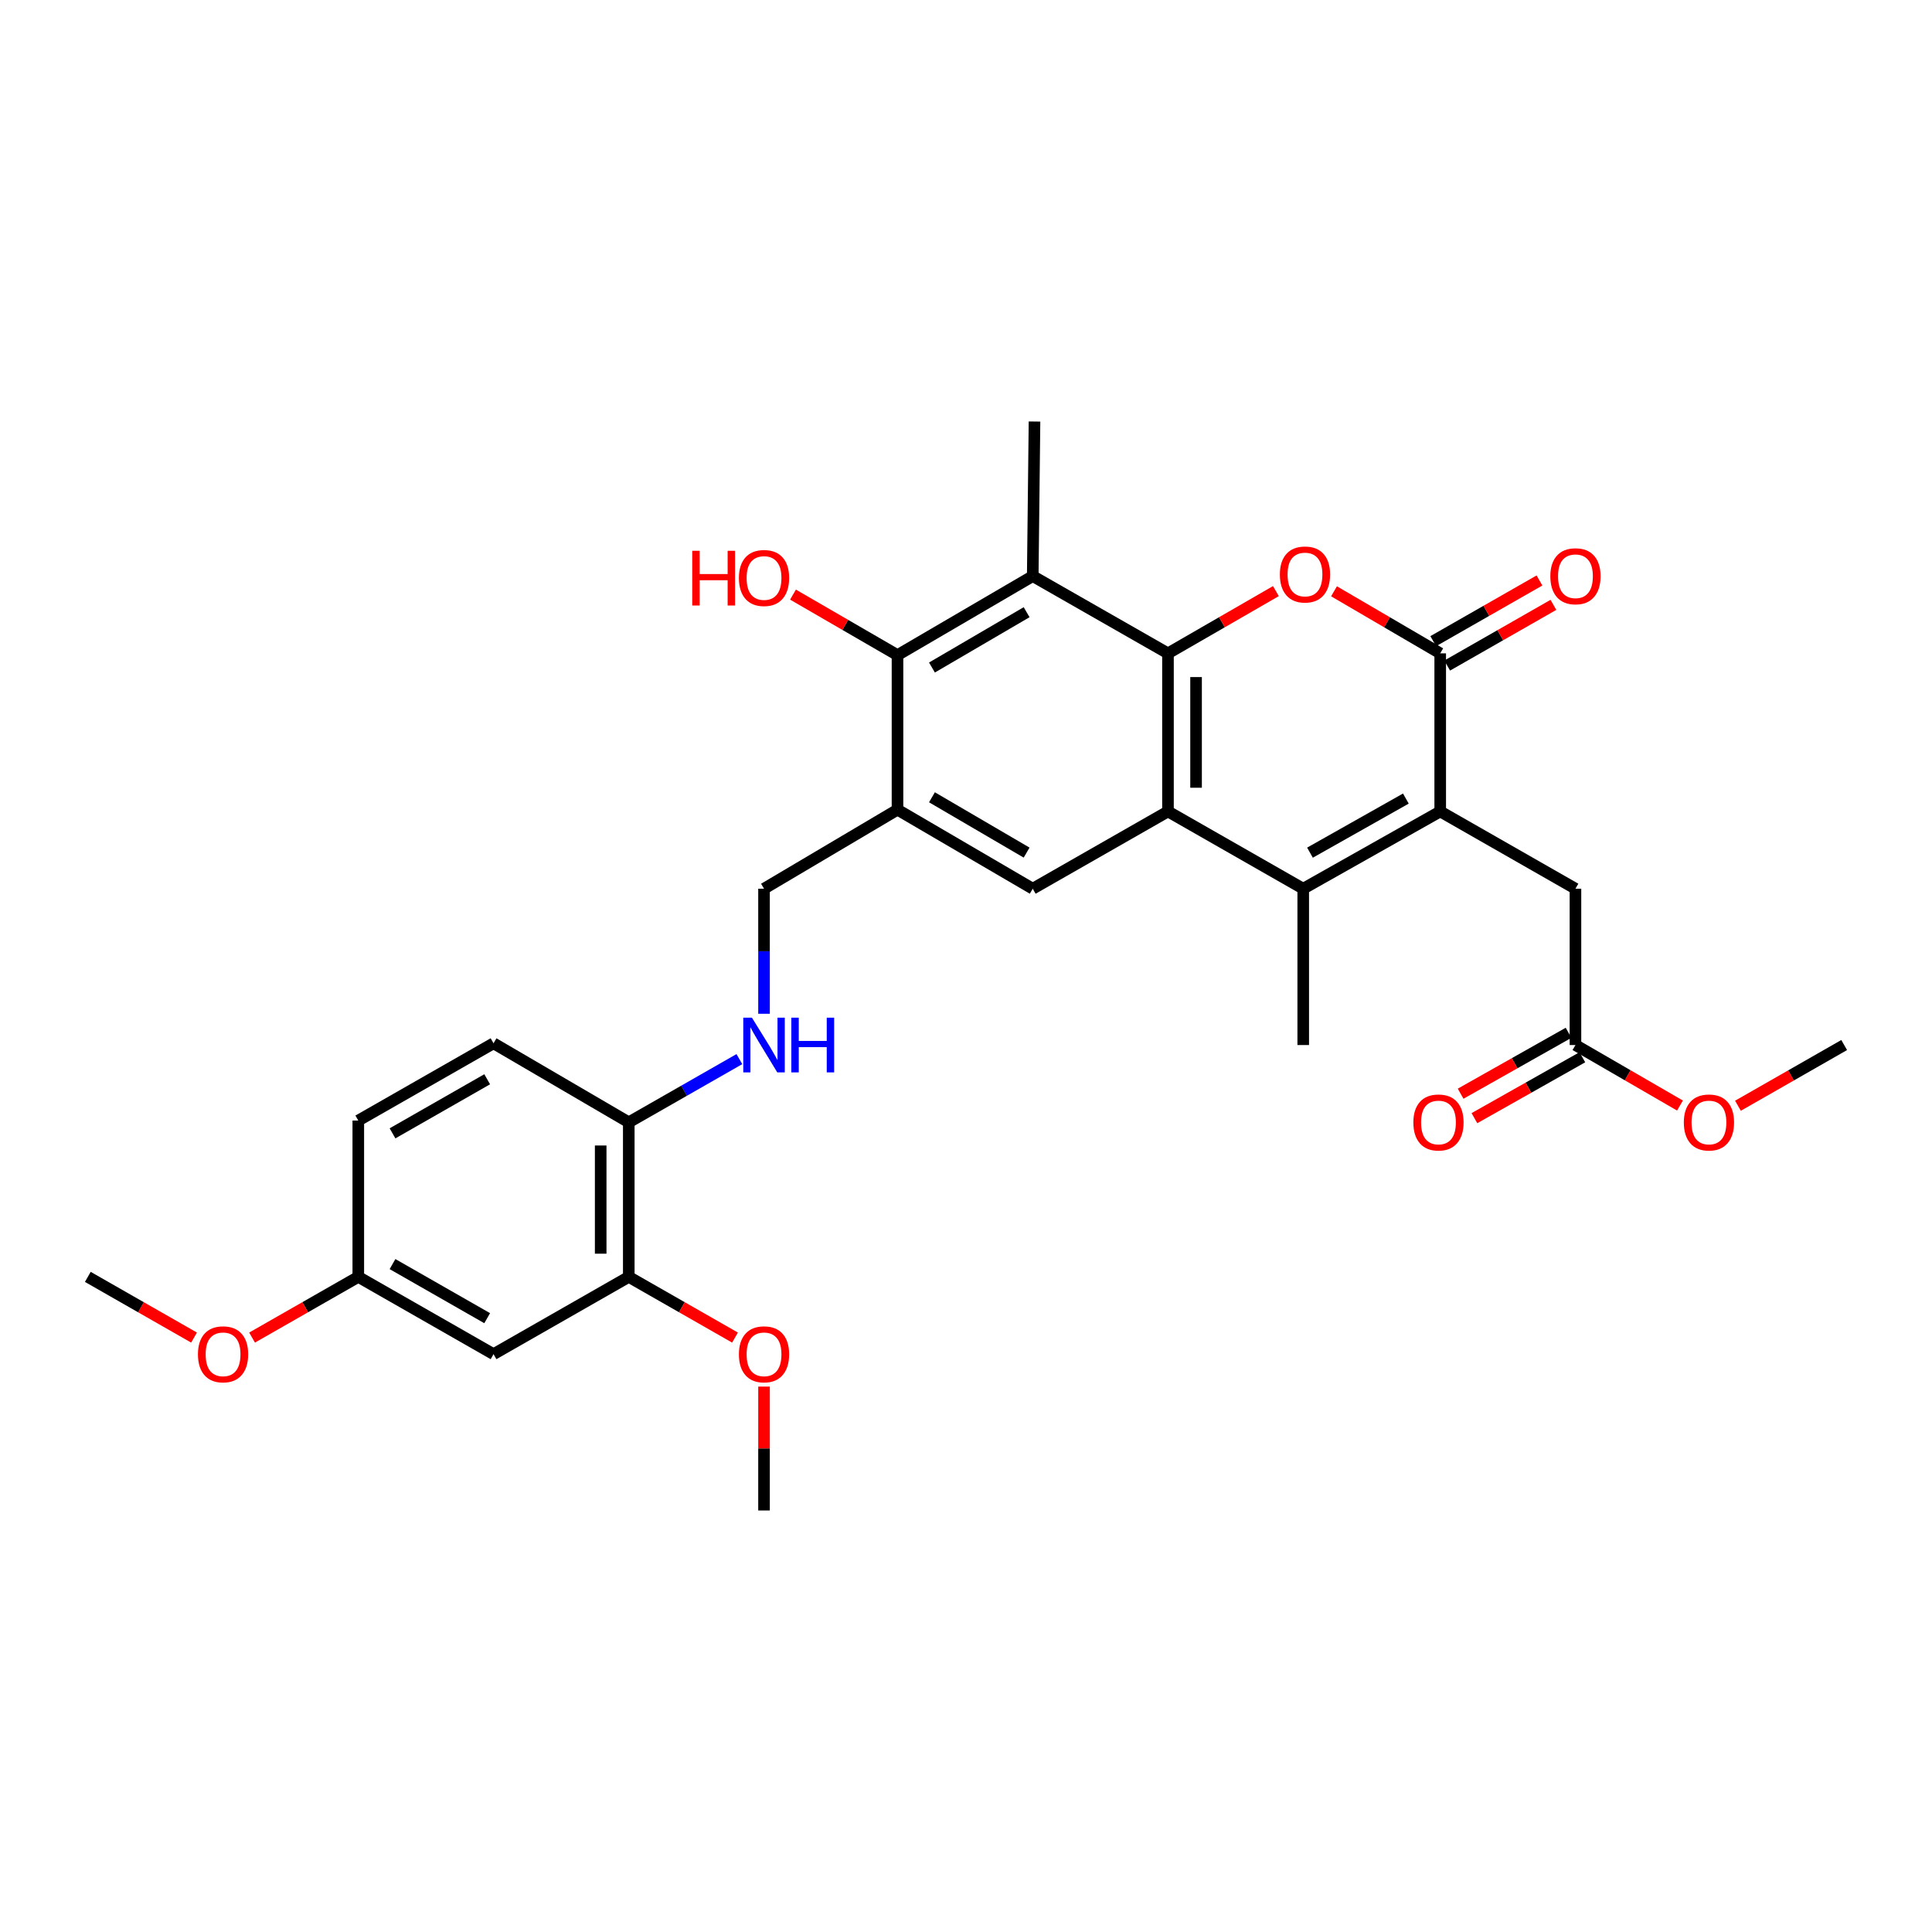 <?xml version='1.0' encoding='iso-8859-1'?>
<svg version='1.1' baseProfile='full'
              xmlns='http://www.w3.org/2000/svg'
                      xmlns:rdkit='http://www.rdkit.org/xml'
                      xmlns:xlink='http://www.w3.org/1999/xlink'
                  xml:space='preserve'
width='1000px' height='1000px' viewBox='0 0 1000 1000'>
<!-- END OF HEADER -->
<rect style='opacity:1.0;fill:#FFFFFF;stroke:none' width='1000' height='1000' x='0' y='0'> </rect>
<path class='bond-0' d='M 604.542,338.179 L 604.542,420.002' style='fill:none;fill-rule:evenodd;stroke:#000000;stroke-width:6px;stroke-linecap:butt;stroke-linejoin:miter;stroke-opacity:1' />
<path class='bond-0' d='M 619.08,350.453 L 619.08,407.729' style='fill:none;fill-rule:evenodd;stroke:#000000;stroke-width:6px;stroke-linecap:butt;stroke-linejoin:miter;stroke-opacity:1' />
<path class='bond-1' d='M 604.542,338.179 L 632.475,322.066' style='fill:none;fill-rule:evenodd;stroke:#000000;stroke-width:6px;stroke-linecap:butt;stroke-linejoin:miter;stroke-opacity:1' />
<path class='bond-1' d='M 632.475,322.066 L 660.407,305.952' style='fill:none;fill-rule:evenodd;stroke:#FF0000;stroke-width:6px;stroke-linecap:butt;stroke-linejoin:miter;stroke-opacity:1' />
<path class='bond-2' d='M 604.542,338.179 L 534.543,298.184' style='fill:none;fill-rule:evenodd;stroke:#000000;stroke-width:6px;stroke-linecap:butt;stroke-linejoin:miter;stroke-opacity:1' />
<path class='bond-3' d='M 604.542,420.002 L 674.549,459.997' style='fill:none;fill-rule:evenodd;stroke:#000000;stroke-width:6px;stroke-linecap:butt;stroke-linejoin:miter;stroke-opacity:1' />
<path class='bond-4' d='M 604.542,420.002 L 534.543,459.997' style='fill:none;fill-rule:evenodd;stroke:#000000;stroke-width:6px;stroke-linecap:butt;stroke-linejoin:miter;stroke-opacity:1' />
<path class='bond-5' d='M 745.453,420.002 L 745.453,338.179' style='fill:none;fill-rule:evenodd;stroke:#000000;stroke-width:6px;stroke-linecap:butt;stroke-linejoin:miter;stroke-opacity:1' />
<path class='bond-6' d='M 745.453,420.002 L 815.452,459.997' style='fill:none;fill-rule:evenodd;stroke:#000000;stroke-width:6px;stroke-linecap:butt;stroke-linejoin:miter;stroke-opacity:1' />
<path class='bond-7' d='M 745.453,420.002 L 674.549,459.997' style='fill:none;fill-rule:evenodd;stroke:#000000;stroke-width:6px;stroke-linecap:butt;stroke-linejoin:miter;stroke-opacity:1' />
<path class='bond-7' d='M 727.675,413.339 L 678.042,441.336' style='fill:none;fill-rule:evenodd;stroke:#000000;stroke-width:6px;stroke-linecap:butt;stroke-linejoin:miter;stroke-opacity:1' />
<path class='bond-8' d='M 674.549,459.997 L 674.549,540.907' style='fill:none;fill-rule:evenodd;stroke:#000000;stroke-width:6px;stroke-linecap:butt;stroke-linejoin:miter;stroke-opacity:1' />
<path class='bond-9' d='M 690.481,306.053 L 717.967,322.116' style='fill:none;fill-rule:evenodd;stroke:#FF0000;stroke-width:6px;stroke-linecap:butt;stroke-linejoin:miter;stroke-opacity:1' />
<path class='bond-9' d='M 717.967,322.116 L 745.453,338.179' style='fill:none;fill-rule:evenodd;stroke:#000000;stroke-width:6px;stroke-linecap:butt;stroke-linejoin:miter;stroke-opacity:1' />
<path class='bond-10' d='M 749.059,344.491 L 776.551,328.783' style='fill:none;fill-rule:evenodd;stroke:#000000;stroke-width:6px;stroke-linecap:butt;stroke-linejoin:miter;stroke-opacity:1' />
<path class='bond-10' d='M 776.551,328.783 L 804.043,313.075' style='fill:none;fill-rule:evenodd;stroke:#FF0000;stroke-width:6px;stroke-linecap:butt;stroke-linejoin:miter;stroke-opacity:1' />
<path class='bond-10' d='M 741.847,331.868 L 769.339,316.16' style='fill:none;fill-rule:evenodd;stroke:#000000;stroke-width:6px;stroke-linecap:butt;stroke-linejoin:miter;stroke-opacity:1' />
<path class='bond-10' d='M 769.339,316.16 L 796.83,300.452' style='fill:none;fill-rule:evenodd;stroke:#FF0000;stroke-width:6px;stroke-linecap:butt;stroke-linejoin:miter;stroke-opacity:1' />
<path class='bond-11' d='M 534.543,298.184 L 464.544,339.092' style='fill:none;fill-rule:evenodd;stroke:#000000;stroke-width:6px;stroke-linecap:butt;stroke-linejoin:miter;stroke-opacity:1' />
<path class='bond-11' d='M 531.378,316.872 L 482.379,345.507' style='fill:none;fill-rule:evenodd;stroke:#000000;stroke-width:6px;stroke-linecap:butt;stroke-linejoin:miter;stroke-opacity:1' />
<path class='bond-12' d='M 534.543,298.184 L 535.456,218.179' style='fill:none;fill-rule:evenodd;stroke:#000000;stroke-width:6px;stroke-linecap:butt;stroke-linejoin:miter;stroke-opacity:1' />
<path class='bond-13' d='M 464.544,419.09 L 464.544,339.092' style='fill:none;fill-rule:evenodd;stroke:#000000;stroke-width:6px;stroke-linecap:butt;stroke-linejoin:miter;stroke-opacity:1' />
<path class='bond-14' d='M 464.544,419.09 L 395.458,459.997' style='fill:none;fill-rule:evenodd;stroke:#000000;stroke-width:6px;stroke-linecap:butt;stroke-linejoin:miter;stroke-opacity:1' />
<path class='bond-15' d='M 464.544,419.09 L 534.543,459.997' style='fill:none;fill-rule:evenodd;stroke:#000000;stroke-width:6px;stroke-linecap:butt;stroke-linejoin:miter;stroke-opacity:1' />
<path class='bond-15' d='M 482.379,412.674 L 531.378,441.309' style='fill:none;fill-rule:evenodd;stroke:#000000;stroke-width:6px;stroke-linecap:butt;stroke-linejoin:miter;stroke-opacity:1' />
<path class='bond-16' d='M 464.544,339.092 L 437.499,323.432' style='fill:none;fill-rule:evenodd;stroke:#000000;stroke-width:6px;stroke-linecap:butt;stroke-linejoin:miter;stroke-opacity:1' />
<path class='bond-16' d='M 437.499,323.432 L 410.454,307.772' style='fill:none;fill-rule:evenodd;stroke:#FF0000;stroke-width:6px;stroke-linecap:butt;stroke-linejoin:miter;stroke-opacity:1' />
<path class='bond-17' d='M 815.452,459.997 L 815.452,540.907' style='fill:none;fill-rule:evenodd;stroke:#000000;stroke-width:6px;stroke-linecap:butt;stroke-linejoin:miter;stroke-opacity:1' />
<path class='bond-18' d='M 325.451,660.908 L 325.451,580.91' style='fill:none;fill-rule:evenodd;stroke:#000000;stroke-width:6px;stroke-linecap:butt;stroke-linejoin:miter;stroke-opacity:1' />
<path class='bond-18' d='M 310.913,648.908 L 310.913,592.91' style='fill:none;fill-rule:evenodd;stroke:#000000;stroke-width:6px;stroke-linecap:butt;stroke-linejoin:miter;stroke-opacity:1' />
<path class='bond-19' d='M 325.451,660.908 L 255.452,700.911' style='fill:none;fill-rule:evenodd;stroke:#000000;stroke-width:6px;stroke-linecap:butt;stroke-linejoin:miter;stroke-opacity:1' />
<path class='bond-20' d='M 325.451,660.908 L 352.946,676.619' style='fill:none;fill-rule:evenodd;stroke:#000000;stroke-width:6px;stroke-linecap:butt;stroke-linejoin:miter;stroke-opacity:1' />
<path class='bond-20' d='M 352.946,676.619 L 380.442,692.331' style='fill:none;fill-rule:evenodd;stroke:#FF0000;stroke-width:6px;stroke-linecap:butt;stroke-linejoin:miter;stroke-opacity:1' />
<path class='bond-21' d='M 395.458,524.725 L 395.458,492.361' style='fill:none;fill-rule:evenodd;stroke:#0000FF;stroke-width:6px;stroke-linecap:butt;stroke-linejoin:miter;stroke-opacity:1' />
<path class='bond-21' d='M 395.458,492.361 L 395.458,459.997' style='fill:none;fill-rule:evenodd;stroke:#000000;stroke-width:6px;stroke-linecap:butt;stroke-linejoin:miter;stroke-opacity:1' />
<path class='bond-22' d='M 382.702,548.196 L 354.076,564.553' style='fill:none;fill-rule:evenodd;stroke:#0000FF;stroke-width:6px;stroke-linecap:butt;stroke-linejoin:miter;stroke-opacity:1' />
<path class='bond-22' d='M 354.076,564.553 L 325.451,580.91' style='fill:none;fill-rule:evenodd;stroke:#000000;stroke-width:6px;stroke-linecap:butt;stroke-linejoin:miter;stroke-opacity:1' />
<path class='bond-23' d='M 255.452,700.911 L 185.453,660.908' style='fill:none;fill-rule:evenodd;stroke:#000000;stroke-width:6px;stroke-linecap:butt;stroke-linejoin:miter;stroke-opacity:1' />
<path class='bond-23' d='M 252.165,682.289 L 203.166,654.287' style='fill:none;fill-rule:evenodd;stroke:#000000;stroke-width:6px;stroke-linecap:butt;stroke-linejoin:miter;stroke-opacity:1' />
<path class='bond-24' d='M 811.88,534.577 L 783.946,550.337' style='fill:none;fill-rule:evenodd;stroke:#000000;stroke-width:6px;stroke-linecap:butt;stroke-linejoin:miter;stroke-opacity:1' />
<path class='bond-24' d='M 783.946,550.337 L 756.012,566.097' style='fill:none;fill-rule:evenodd;stroke:#FF0000;stroke-width:6px;stroke-linecap:butt;stroke-linejoin:miter;stroke-opacity:1' />
<path class='bond-24' d='M 819.024,547.238 L 791.09,562.998' style='fill:none;fill-rule:evenodd;stroke:#000000;stroke-width:6px;stroke-linecap:butt;stroke-linejoin:miter;stroke-opacity:1' />
<path class='bond-24' d='M 791.09,562.998 L 763.155,578.758' style='fill:none;fill-rule:evenodd;stroke:#FF0000;stroke-width:6px;stroke-linecap:butt;stroke-linejoin:miter;stroke-opacity:1' />
<path class='bond-25' d='M 815.452,540.907 L 842.501,556.568' style='fill:none;fill-rule:evenodd;stroke:#000000;stroke-width:6px;stroke-linecap:butt;stroke-linejoin:miter;stroke-opacity:1' />
<path class='bond-25' d='M 842.501,556.568 L 869.55,572.228' style='fill:none;fill-rule:evenodd;stroke:#FF0000;stroke-width:6px;stroke-linecap:butt;stroke-linejoin:miter;stroke-opacity:1' />
<path class='bond-26' d='M 325.451,580.91 L 255.452,540.003' style='fill:none;fill-rule:evenodd;stroke:#000000;stroke-width:6px;stroke-linecap:butt;stroke-linejoin:miter;stroke-opacity:1' />
<path class='bond-27' d='M 255.452,540.003 L 185.453,579.998' style='fill:none;fill-rule:evenodd;stroke:#000000;stroke-width:6px;stroke-linecap:butt;stroke-linejoin:miter;stroke-opacity:1' />
<path class='bond-27' d='M 252.164,558.625 L 203.165,586.621' style='fill:none;fill-rule:evenodd;stroke:#000000;stroke-width:6px;stroke-linecap:butt;stroke-linejoin:miter;stroke-opacity:1' />
<path class='bond-28' d='M 185.453,660.908 L 185.453,579.998' style='fill:none;fill-rule:evenodd;stroke:#000000;stroke-width:6px;stroke-linecap:butt;stroke-linejoin:miter;stroke-opacity:1' />
<path class='bond-29' d='M 185.453,660.908 L 157.961,676.619' style='fill:none;fill-rule:evenodd;stroke:#000000;stroke-width:6px;stroke-linecap:butt;stroke-linejoin:miter;stroke-opacity:1' />
<path class='bond-29' d='M 157.961,676.619 L 130.469,692.33' style='fill:none;fill-rule:evenodd;stroke:#FF0000;stroke-width:6px;stroke-linecap:butt;stroke-linejoin:miter;stroke-opacity:1' />
<path class='bond-30' d='M 395.458,717.694 L 395.458,749.758' style='fill:none;fill-rule:evenodd;stroke:#FF0000;stroke-width:6px;stroke-linecap:butt;stroke-linejoin:miter;stroke-opacity:1' />
<path class='bond-30' d='M 395.458,749.758 L 395.458,781.821' style='fill:none;fill-rule:evenodd;stroke:#000000;stroke-width:6px;stroke-linecap:butt;stroke-linejoin:miter;stroke-opacity:1' />
<path class='bond-31' d='M 899.562,572.329 L 927.054,556.618' style='fill:none;fill-rule:evenodd;stroke:#FF0000;stroke-width:6px;stroke-linecap:butt;stroke-linejoin:miter;stroke-opacity:1' />
<path class='bond-31' d='M 927.054,556.618 L 954.545,540.907' style='fill:none;fill-rule:evenodd;stroke:#000000;stroke-width:6px;stroke-linecap:butt;stroke-linejoin:miter;stroke-opacity:1' />
<path class='bond-32' d='M 100.438,692.33 L 72.946,676.619' style='fill:none;fill-rule:evenodd;stroke:#FF0000;stroke-width:6px;stroke-linecap:butt;stroke-linejoin:miter;stroke-opacity:1' />
<path class='bond-32' d='M 72.946,676.619 L 45.455,660.908' style='fill:none;fill-rule:evenodd;stroke:#000000;stroke-width:6px;stroke-linecap:butt;stroke-linejoin:miter;stroke-opacity:1' />
<path  class='atom-4' d='M 662.454 297.352
Q 662.454 290.552, 665.814 286.752
Q 669.174 282.952, 675.454 282.952
Q 681.734 282.952, 685.094 286.752
Q 688.454 290.552, 688.454 297.352
Q 688.454 304.232, 685.054 308.152
Q 681.654 312.032, 675.454 312.032
Q 669.214 312.032, 665.814 308.152
Q 662.454 304.272, 662.454 297.352
M 675.454 308.832
Q 679.774 308.832, 682.094 305.952
Q 684.454 303.032, 684.454 297.352
Q 684.454 291.792, 682.094 288.992
Q 679.774 286.152, 675.454 286.152
Q 671.134 286.152, 668.774 288.952
Q 666.454 291.752, 666.454 297.352
Q 666.454 303.072, 668.774 305.952
Q 671.134 308.832, 675.454 308.832
' fill='#FF0000'/>
<path  class='atom-12' d='M 389.198 526.747
L 398.478 541.747
Q 399.398 543.227, 400.878 545.907
Q 402.358 548.587, 402.438 548.747
L 402.438 526.747
L 406.198 526.747
L 406.198 555.067
L 402.318 555.067
L 392.358 538.667
Q 391.198 536.747, 389.958 534.547
Q 388.758 532.347, 388.398 531.667
L 388.398 555.067
L 384.718 555.067
L 384.718 526.747
L 389.198 526.747
' fill='#0000FF'/>
<path  class='atom-12' d='M 409.598 526.747
L 413.438 526.747
L 413.438 538.787
L 427.918 538.787
L 427.918 526.747
L 431.758 526.747
L 431.758 555.067
L 427.918 555.067
L 427.918 541.987
L 413.438 541.987
L 413.438 555.067
L 409.598 555.067
L 409.598 526.747
' fill='#0000FF'/>
<path  class='atom-17' d='M 802.452 298.264
Q 802.452 291.464, 805.812 287.664
Q 809.172 283.864, 815.452 283.864
Q 821.732 283.864, 825.092 287.664
Q 828.452 291.464, 828.452 298.264
Q 828.452 305.144, 825.052 309.064
Q 821.652 312.944, 815.452 312.944
Q 809.212 312.944, 805.812 309.064
Q 802.452 305.184, 802.452 298.264
M 815.452 309.744
Q 819.772 309.744, 822.092 306.864
Q 824.452 303.944, 824.452 298.264
Q 824.452 292.704, 822.092 289.904
Q 819.772 287.064, 815.452 287.064
Q 811.132 287.064, 808.772 289.864
Q 806.452 292.664, 806.452 298.264
Q 806.452 303.984, 808.772 306.864
Q 811.132 309.744, 815.452 309.744
' fill='#FF0000'/>
<path  class='atom-18' d='M 731.548 580.99
Q 731.548 574.19, 734.908 570.39
Q 738.268 566.59, 744.548 566.59
Q 750.828 566.59, 754.188 570.39
Q 757.548 574.19, 757.548 580.99
Q 757.548 587.87, 754.148 591.79
Q 750.748 595.67, 744.548 595.67
Q 738.308 595.67, 734.908 591.79
Q 731.548 587.91, 731.548 580.99
M 744.548 592.47
Q 748.868 592.47, 751.188 589.59
Q 753.548 586.67, 753.548 580.99
Q 753.548 575.43, 751.188 572.63
Q 748.868 569.79, 744.548 569.79
Q 740.228 569.79, 737.868 572.59
Q 735.548 575.39, 735.548 580.99
Q 735.548 586.71, 737.868 589.59
Q 740.228 592.47, 744.548 592.47
' fill='#FF0000'/>
<path  class='atom-21' d='M 358.298 285.089
L 362.138 285.089
L 362.138 297.129
L 376.618 297.129
L 376.618 285.089
L 380.458 285.089
L 380.458 313.409
L 376.618 313.409
L 376.618 300.329
L 362.138 300.329
L 362.138 313.409
L 358.298 313.409
L 358.298 285.089
' fill='#FF0000'/>
<path  class='atom-21' d='M 382.458 299.169
Q 382.458 292.369, 385.818 288.569
Q 389.178 284.769, 395.458 284.769
Q 401.738 284.769, 405.098 288.569
Q 408.458 292.369, 408.458 299.169
Q 408.458 306.049, 405.058 309.969
Q 401.658 313.849, 395.458 313.849
Q 389.218 313.849, 385.818 309.969
Q 382.458 306.089, 382.458 299.169
M 395.458 310.649
Q 399.778 310.649, 402.098 307.769
Q 404.458 304.849, 404.458 299.169
Q 404.458 293.609, 402.098 290.809
Q 399.778 287.969, 395.458 287.969
Q 391.138 287.969, 388.778 290.769
Q 386.458 293.569, 386.458 299.169
Q 386.458 304.889, 388.778 307.769
Q 391.138 310.649, 395.458 310.649
' fill='#FF0000'/>
<path  class='atom-25' d='M 382.458 700.991
Q 382.458 694.191, 385.818 690.391
Q 389.178 686.591, 395.458 686.591
Q 401.738 686.591, 405.098 690.391
Q 408.458 694.191, 408.458 700.991
Q 408.458 707.871, 405.058 711.791
Q 401.658 715.671, 395.458 715.671
Q 389.218 715.671, 385.818 711.791
Q 382.458 707.911, 382.458 700.991
M 395.458 712.471
Q 399.778 712.471, 402.098 709.591
Q 404.458 706.671, 404.458 700.991
Q 404.458 695.431, 402.098 692.631
Q 399.778 689.791, 395.458 689.791
Q 391.138 689.791, 388.778 692.591
Q 386.458 695.391, 386.458 700.991
Q 386.458 706.711, 388.778 709.591
Q 391.138 712.471, 395.458 712.471
' fill='#FF0000'/>
<path  class='atom-26' d='M 871.546 580.99
Q 871.546 574.19, 874.906 570.39
Q 878.266 566.59, 884.546 566.59
Q 890.826 566.59, 894.186 570.39
Q 897.546 574.19, 897.546 580.99
Q 897.546 587.87, 894.146 591.79
Q 890.746 595.67, 884.546 595.67
Q 878.306 595.67, 874.906 591.79
Q 871.546 587.91, 871.546 580.99
M 884.546 592.47
Q 888.866 592.47, 891.186 589.59
Q 893.546 586.67, 893.546 580.99
Q 893.546 575.43, 891.186 572.63
Q 888.866 569.79, 884.546 569.79
Q 880.226 569.79, 877.866 572.59
Q 875.546 575.39, 875.546 580.99
Q 875.546 586.71, 877.866 589.59
Q 880.226 592.47, 884.546 592.47
' fill='#FF0000'/>
<path  class='atom-27' d='M 102.454 700.991
Q 102.454 694.191, 105.814 690.391
Q 109.174 686.591, 115.454 686.591
Q 121.734 686.591, 125.094 690.391
Q 128.454 694.191, 128.454 700.991
Q 128.454 707.871, 125.054 711.791
Q 121.654 715.671, 115.454 715.671
Q 109.214 715.671, 105.814 711.791
Q 102.454 707.911, 102.454 700.991
M 115.454 712.471
Q 119.774 712.471, 122.094 709.591
Q 124.454 706.671, 124.454 700.991
Q 124.454 695.431, 122.094 692.631
Q 119.774 689.791, 115.454 689.791
Q 111.134 689.791, 108.774 692.591
Q 106.454 695.391, 106.454 700.991
Q 106.454 706.711, 108.774 709.591
Q 111.134 712.471, 115.454 712.471
' fill='#FF0000'/>
</svg>
